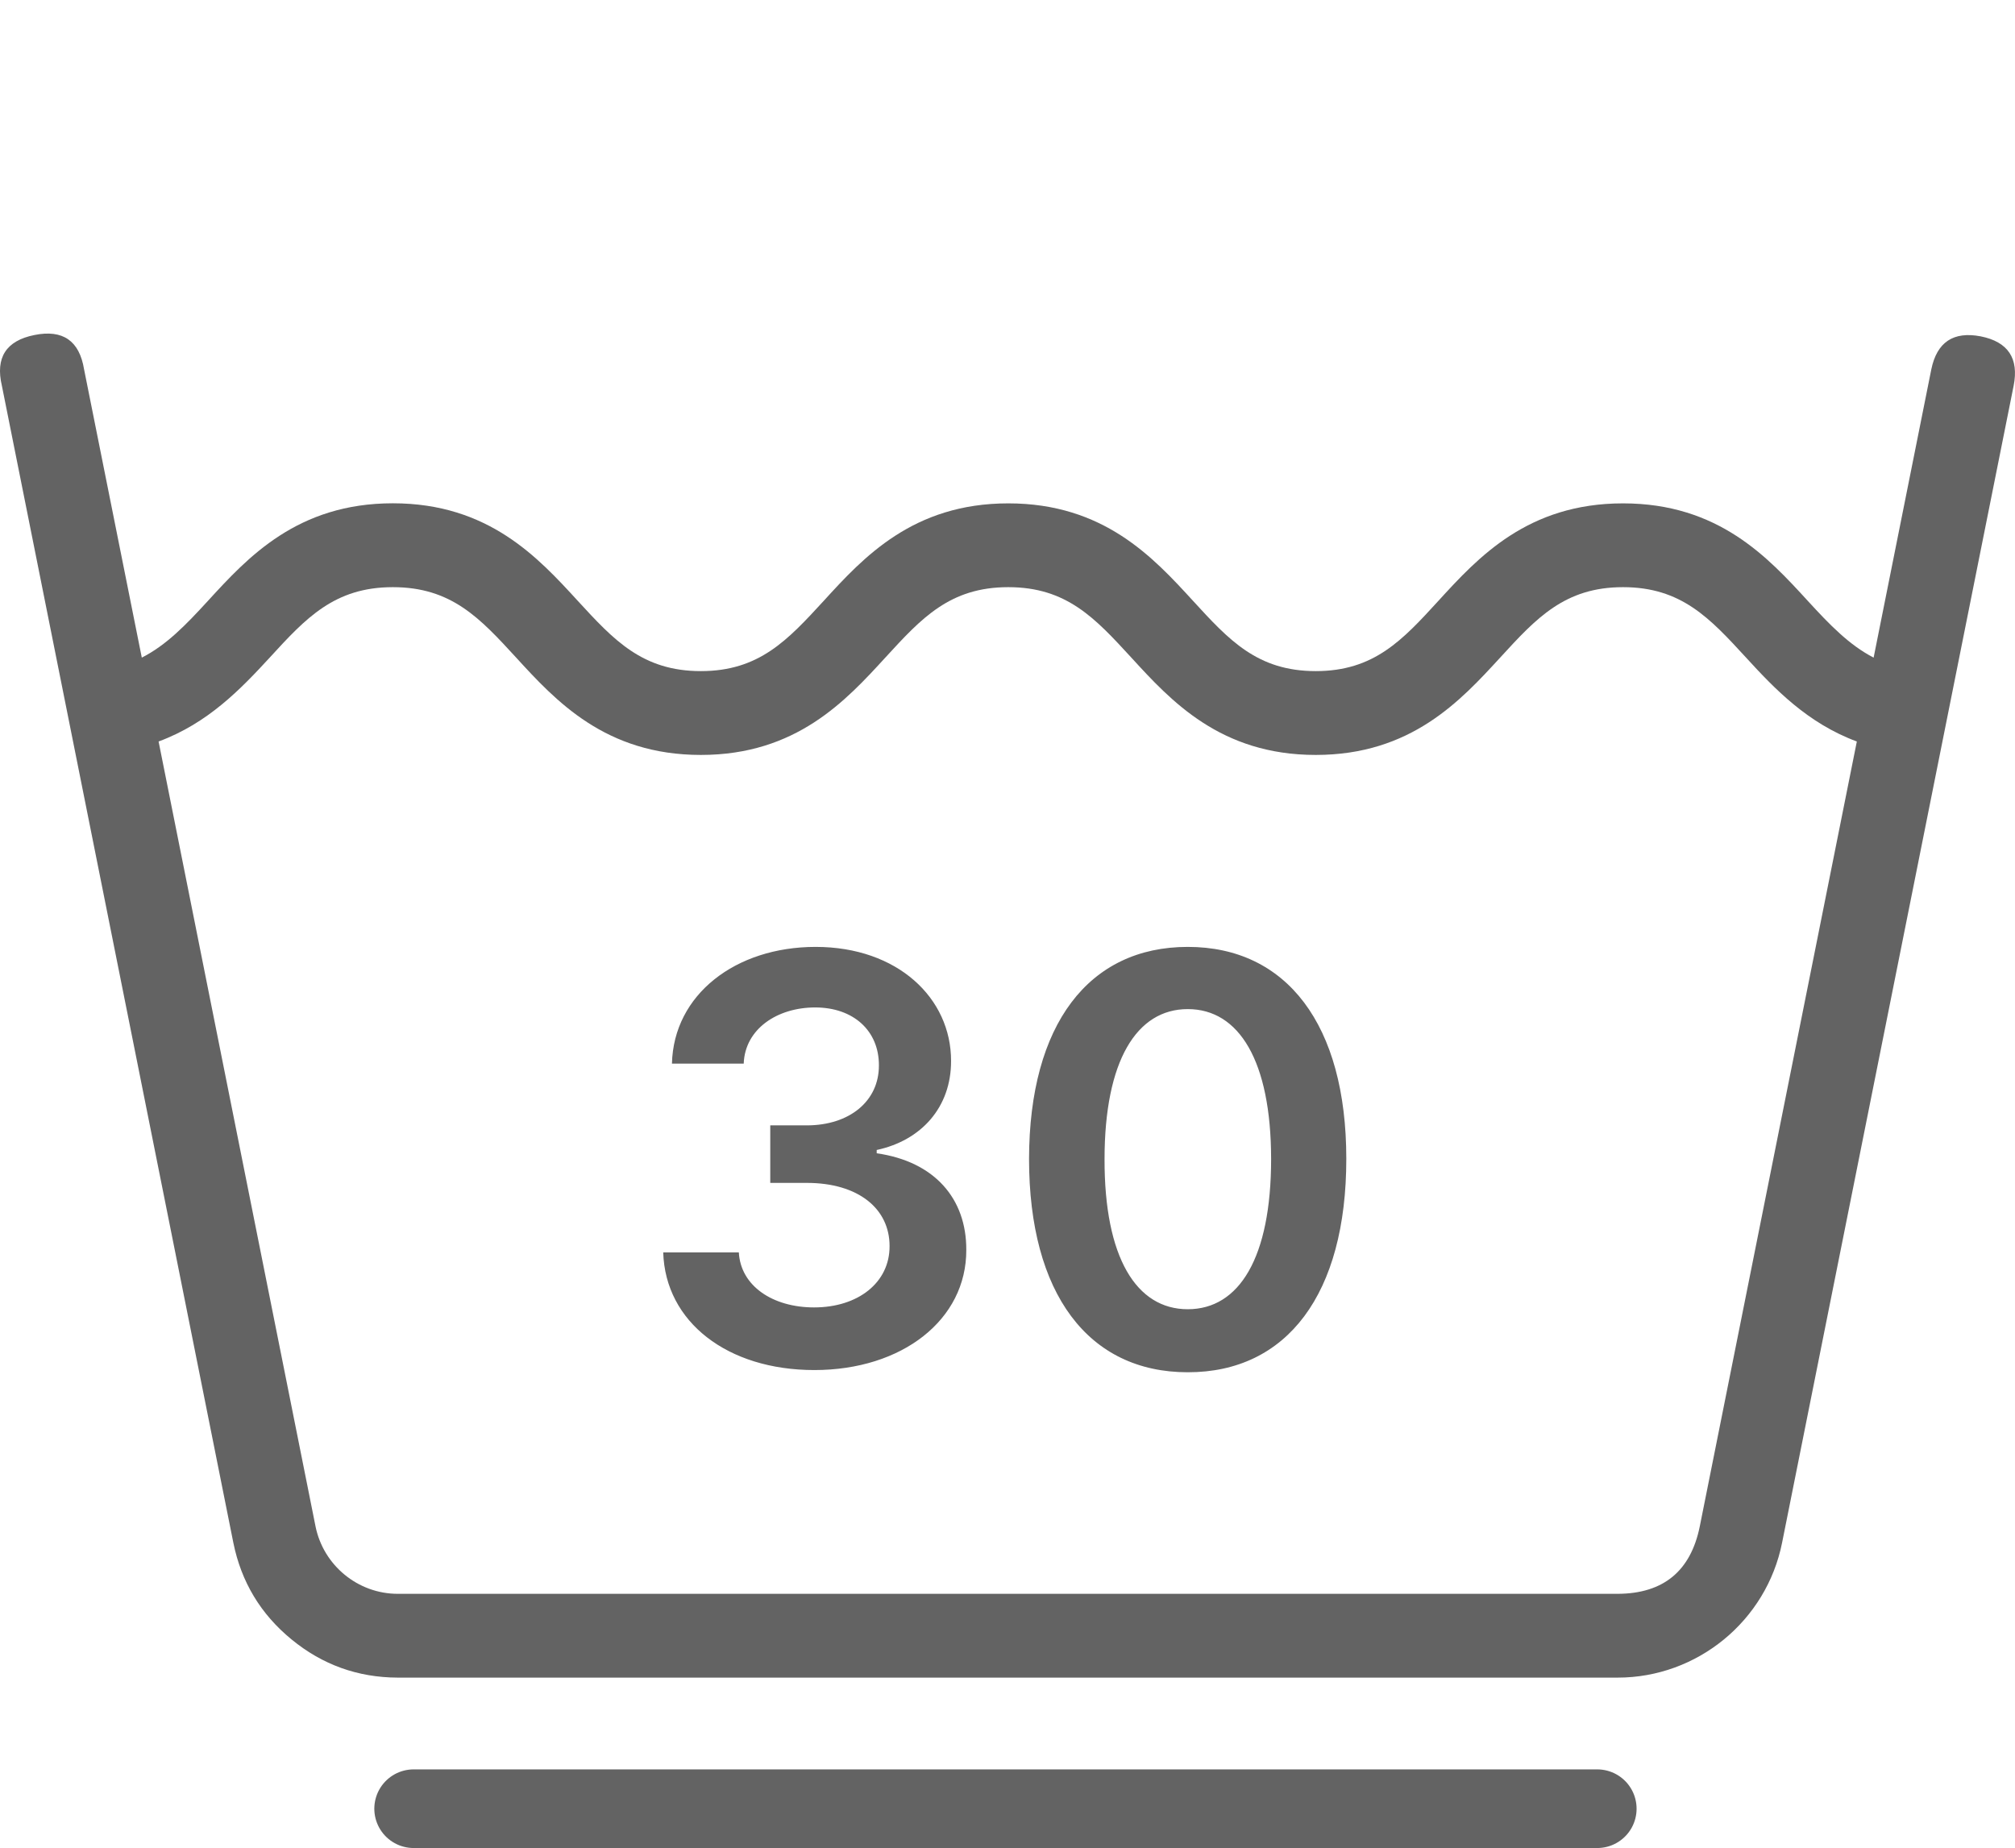 <?xml version="1.0" encoding="UTF-8"?> <svg xmlns="http://www.w3.org/2000/svg" xmlns:xlink="http://www.w3.org/1999/xlink" width="512.422" height="470" viewBox="0 0 512.422 470" fill="none"><desc> Created with Pixso. </desc><defs></defs><path id="path" d="M503.69 85.54C496.75 84.22 492.57 87.01 491.14 93.93L476.47 167.25C470.28 164.05 465.35 158.95 459.72 152.81C449.59 141.75 437 128.02 412.74 128.02C388.49 128.02 375.9 141.75 365.79 152.81C356.66 162.79 349.43 170.68 334.6 170.68C319.75 170.68 312.54 162.79 303.39 152.81C293.26 141.75 280.67 128.02 256.41 128.02C232.18 128.02 219.57 141.75 209.48 152.81C200.31 162.79 193.07 170.68 178.23 170.68C163.36 170.68 156.1 162.79 146.93 152.81C136.8 141.75 124.19 128 99.91 128C75.63 128 63.03 141.73 52.91 152.78C47.26 158.95 42.31 164.07 36.06 167.25L21.38 93.93C20.19 86.66 15.98 83.75 8.77 85.2C1.55 86.64 -1.21 90.94 0.48 98.11L59.34 392.36C61.35 402.31 66.28 410.51 74.14 416.95C81.99 423.39 90.99 426.63 101.15 426.66L411.38 426.66C431.62 426.66 449.22 412.24 453.19 392.36L512.07 98.13C513.46 91.15 510.67 86.93 503.69 85.54ZM432.26 388.2C429.95 399.59 422.98 405.31 411.36 405.35L101.15 405.35C91.04 405.35 82.25 398.14 80.24 388.2L40.33 188.58C52.91 183.93 61.23 175.23 68.62 167.21C77.79 157.2 85.04 149.33 99.91 149.33C114.8 149.33 122.06 157.22 131.23 167.21C141.34 178.26 153.97 192 178.23 192C202.48 192 215.07 178.24 225.2 167.18C234.35 157.2 241.56 149.33 256.41 149.33C271.26 149.33 278.49 157.22 287.67 167.21C297.76 178.24 310.36 192 334.6 192C358.83 192 371.4 178.24 381.53 167.21C390.68 157.22 397.92 149.33 412.74 149.33C427.57 149.33 434.82 157.22 444 167.21C451.34 175.23 459.66 183.93 472.2 188.58L432.26 388.2Z" fill="#636363" fill-opacity="1" fill-rule="nonzero"></path><path id="Линия 3" d="M105.19 460L406.19 460" stroke="#636363" stroke-opacity="1" stroke-width="20" stroke-linecap="round"></path><path id="30" d="M245.73 317.89C245.8 335.6 229.48 348.44 207.09 348.44C184.98 348.44 169.19 336.2 168.66 318.52L187.89 318.52C188.35 327.06 196.51 332.51 207.02 332.51C218.23 332.51 226.25 326.18 226.22 316.94C226.25 307.48 218.38 300.84 205.16 300.84L195.88 300.84L195.88 286.21L205.16 286.21C215.98 286.21 223.54 280.09 223.51 270.95C223.54 262.16 217.04 256.22 207.3 256.22C197.63 256.22 189.44 261.71 189.13 270.5L170.88 270.5C171.3 252.95 187.05 240.82 207.41 240.82C228.29 240.82 241.89 253.87 241.86 269.83C241.89 281.6 234.3 290.04 222.95 292.47L222.95 293.31C237.61 295.39 245.8 304.81 245.73 317.89ZM342.37 294.72C342.37 329.1 327.29 349.03 302.05 349C276.77 349 261.69 329.03 261.69 294.72C261.76 260.51 276.88 240.82 302.05 240.82C327.19 240.82 342.37 260.58 342.37 294.72ZM280.89 294.72C280.82 319.89 289.01 332.97 302.05 332.97C315.13 332.97 323.25 319.89 323.25 294.72C323.21 269.79 315.09 256.64 302.05 256.64C289.04 256.64 280.92 269.79 280.89 294.72Z" fill="#636363" fill-opacity="1" fill-rule="evenodd"></path></svg> 
